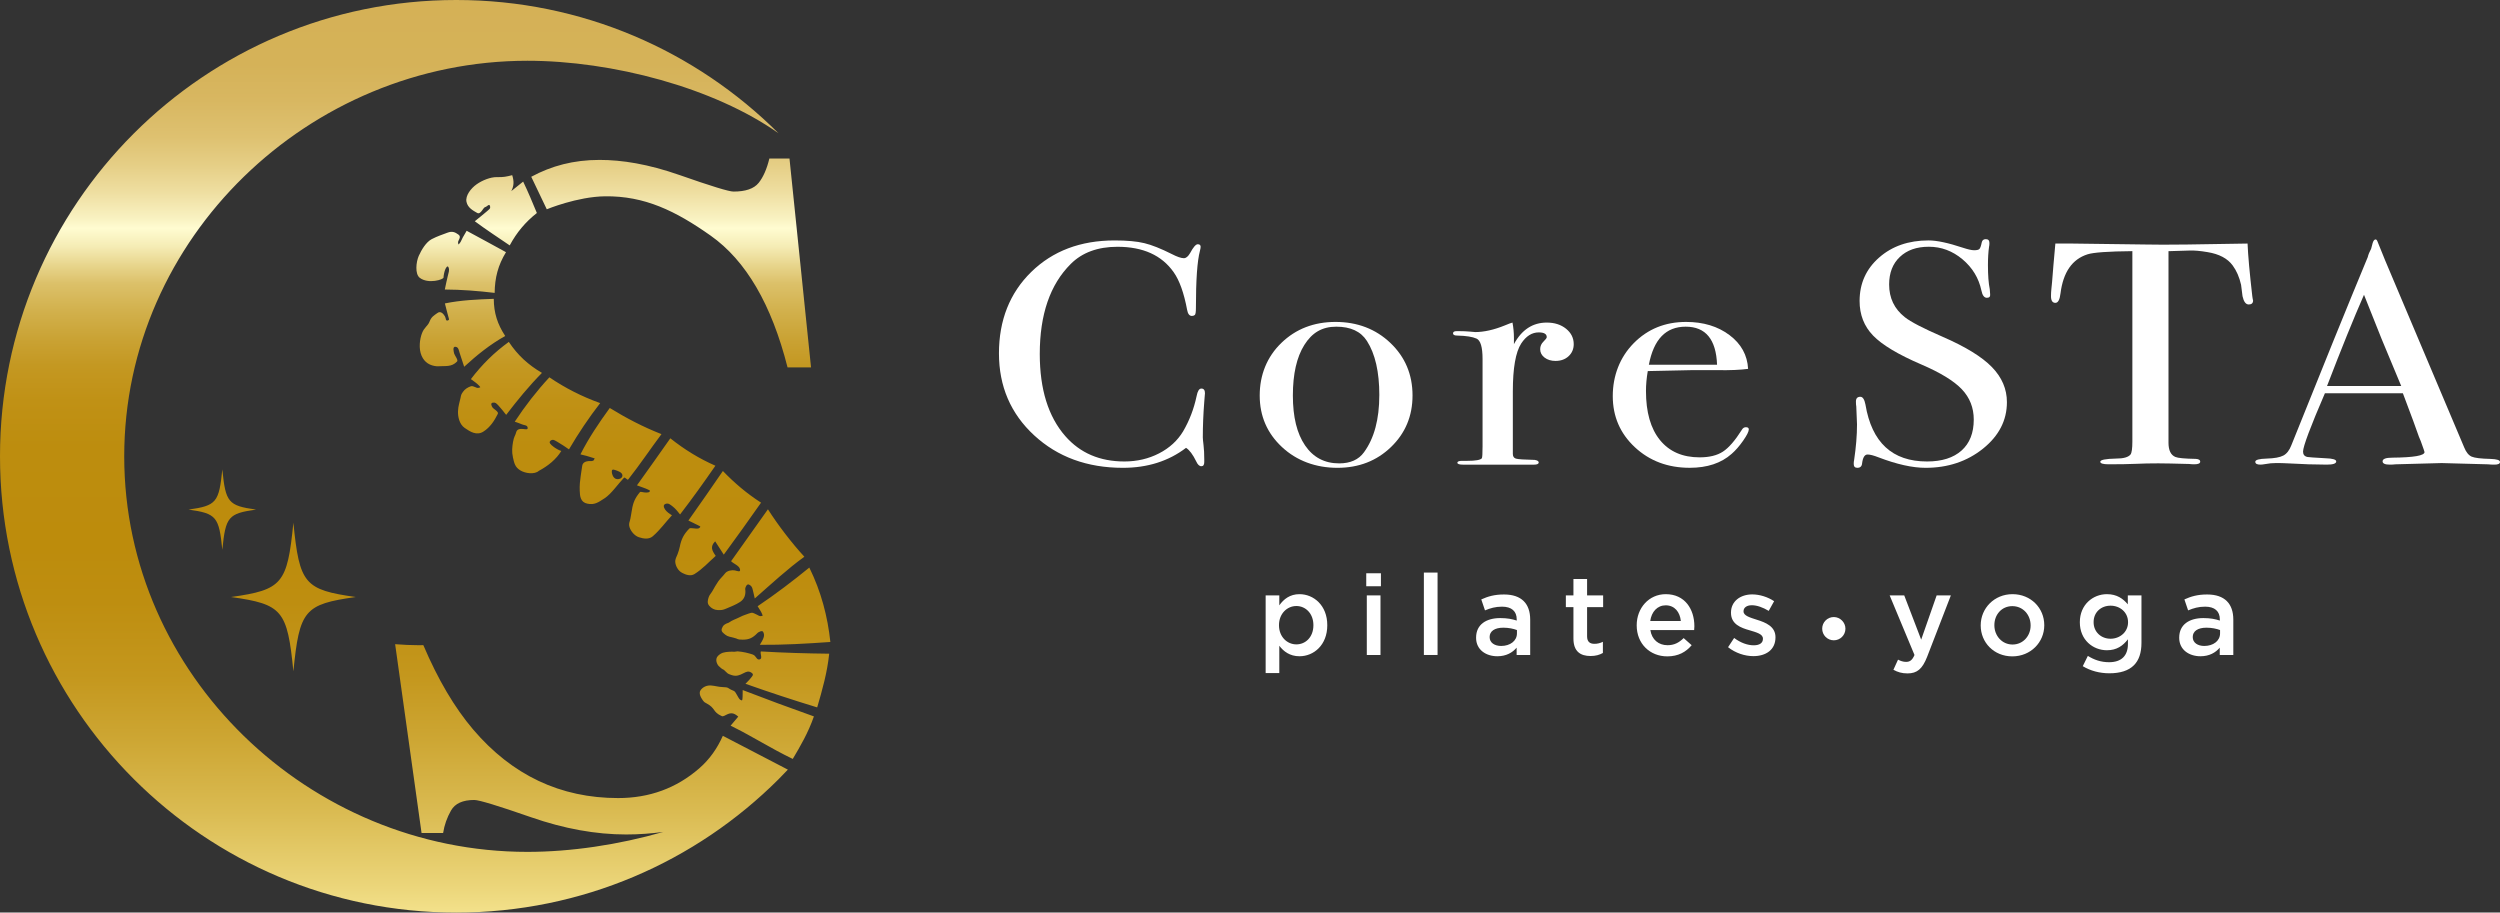 <?xml version="1.0" encoding="UTF-8"?>
<svg id="_レイヤー_2" data-name="レイヤー 2" xmlns="http://www.w3.org/2000/svg" xmlns:xlink="http://www.w3.org/1999/xlink" viewBox="0 0 1036.03 378.17">
  <rect x="0" y="0" width="1036.03" height="378.17" fill="#333333" stroke="none"/>
  <defs>
    <style>
      .cls-1 {
        fill: url(#_名称未設定グラデーション_117);
      }

      .cls-1, .cls-2 {
        stroke-width: 0px;
      }

      .cls-2 {
        fill: #fff;
      }
    </style>
    <linearGradient id="_名称未設定グラデーション_117" data-name="名称未設定グラデーション 117" x1="172.06" y1="0" x2="172.06" y2="378.17" gradientUnits="userSpaceOnUse">
      <stop offset="0" stop-color="#d5b156"/>
      <stop offset=".07" stop-color="#d5b258"/>
      <stop offset=".11" stop-color="#d8b761"/>
      <stop offset=".15" stop-color="#dec170"/>
      <stop offset=".18" stop-color="#e5ce85"/>
      <stop offset=".21" stop-color="#eedea0"/>
      <stop offset=".24" stop-color="#f9f2c2"/>
      <stop offset=".25" stop-color="#fffcd1"/>
      <stop offset=".27" stop-color="#f5ecb5"/>
      <stop offset=".29" stop-color="#e8d68e"/>
      <stop offset=".31" stop-color="#dcc16a"/>
      <stop offset=".34" stop-color="#d2b14d"/>
      <stop offset=".37" stop-color="#caa335"/>
      <stop offset=".4" stop-color="#c49822"/>
      <stop offset=".44" stop-color="#c09115"/>
      <stop offset=".49" stop-color="#bd8d0e"/>
      <stop offset=".6" stop-color="#bd8c0c"/>
      <stop offset=".66" stop-color="#be8e10"/>
      <stop offset=".74" stop-color="#c4971d"/>
      <stop offset=".81" stop-color="#cda633"/>
      <stop offset=".89" stop-color="#dabb52"/>
      <stop offset=".97" stop-color="#ebd579"/>
      <stop offset="1" stop-color="#f3e18b"/>
    </linearGradient>
  </defs>
  <g id="_レイヤー_1-2" data-name="レイヤー 1">
    <g>
      <g>
        <g>
          <path class="cls-2" d="m499.36,162.98c0-.17-.1,1.01-.3,3.55-.4,5.08-.6,9.99-.6,14.72,0,.53.1,1.6.3,3.22.2,1.62.3,3.57.3,5.85v1.18c0,1.14-.4,1.71-1.21,1.71s-1.51-.65-2.11-1.97c-1.41-2.89-2.82-4.77-4.23-5.65-7.25,5.52-15.97,8.28-26.15,8.28-14.81,0-27.08-4.49-36.8-13.47-9.73-8.98-14.58-20.31-14.58-33.98s4.46-24.99,13.37-33.71c8.92-8.71,20.43-13.07,34.54-13.07,5.14,0,9.24.37,12.32,1.12,3.07.74,6.88,2.25,11.41,4.53,2.21,1.14,3.88,1.71,4.99,1.71.91,0,1.76-.7,2.57-2.1,1.31-2.45,2.37-3.68,3.17-3.68s1.21.35,1.21,1.05c0,.35-.1.92-.3,1.71-1.11,4.21-1.66,12.1-1.66,23.66,0,1.66-.15,2.62-.46,2.89-.3.26-.71.4-1.21.4-1.01,0-1.67-.83-1.97-2.5-1.31-7.01-3.17-12.23-5.59-15.64-4.94-7.01-12.69-10.52-23.28-10.52-8.16,0-14.61,2.37-19.35,7.1-8.56,8.5-12.85,20.94-12.85,37.32,0,14.64,3.53,25.98,10.58,34.04,6.14,7.01,14.3,10.51,24.48,10.51,5.24,0,10.03-1.12,14.36-3.35,4.33-2.23,7.66-5.28,9.98-9.13,2.62-4.47,4.48-9.34,5.59-14.59.4-2.1,1.06-3.15,1.96-3.15,1.01,0,1.51.65,1.51,1.97Z"/>
          <path class="cls-2" d="m585.37,163.9c0,8.5-2.97,15.62-8.92,21.36-5.95,5.74-13.35,8.61-22.22,8.61s-16.83-2.87-22.97-8.61c-6.15-5.74-9.22-12.85-9.22-21.36s3-16.03,8.99-21.81c5.99-5.78,13.48-8.68,22.45-8.68s16.65,2.91,22.75,8.74c6.1,5.83,9.14,13.08,9.14,21.75Zm-13.76-.13c0-9.64-1.71-17.13-5.14-22.47-2.52-3.95-6.75-5.92-12.7-5.92s-10.05,2.52-13.23,7.56c-3.17,5.04-4.76,12.03-4.76,20.96s1.68,15.75,5.06,20.7c3.37,4.95,8.09,7.43,14.13,7.43,4.63,0,8.06-1.53,10.28-4.6,4.23-5.78,6.35-13.67,6.35-23.65Z"/>
          <path class="cls-2" d="m652.17,142.61c0,2.02-.71,3.68-2.11,4.99-1.42,1.32-3.23,1.97-5.44,1.97-1.81,0-3.32-.46-4.53-1.38-1.21-.92-1.82-2.08-1.82-3.48,0-1.23.46-2.28,1.36-3.15.91-.88,1.36-1.49,1.36-1.84,0-1.32-1.11-1.97-3.32-1.97-2.82,0-5.24,1.53-7.25,4.58-2.32,3.57-3.48,10.2-3.48,19.88v25.89c0,1.05.43,1.7,1.28,1.96.85.26,3.45.44,7.78.53,1.11.17,1.66.53,1.66,1.05,0,.61-.66.92-1.96.92h-29.32c-1.61,0-2.42-.26-2.42-.79s.65-.79,1.96-.79h2.12c3.42,0,5.44-.35,6.05-1.06.2-.35.3-1.98.3-4.88v-36.33c0-4.84-.83-7.64-2.49-8.39-1.66-.74-4.31-1.17-7.94-1.25-1.21,0-1.81-.31-1.81-.92s.5-.92,1.51-.92h1.06c1.51,0,3.02.06,4.54.2,1.51.13,2.16.19,1.96.19,3.73,0,7.86-.92,12.39-2.76l1.97-.79,1.21-.39c.4,2.1.6,4.2.6,6.31v2.63c3.22-5.96,7.76-8.94,13.6-8.94,3.22,0,5.89.85,8.01,2.56,2.11,1.71,3.17,3.84,3.17,6.38Z"/>
          <path class="cls-2" d="m724.72,177.96c0,.87-.78,2.43-2.34,4.67-1.56,2.23-3.15,4.05-4.76,5.45-4.33,3.86-10.13,5.78-17.38,5.78-9.07,0-16.65-2.85-22.75-8.54-6.1-5.7-9.14-12.75-9.14-21.16s2.9-16.08,8.69-21.95c5.79-5.87,13.02-8.8,21.69-8.8,7.15,0,13.15,1.82,17.99,5.45,4.84,3.64,7.41,8.3,7.71,14-3.23.44-7.51.62-12.85.53h-10.58c-.71,0-6.75.13-18.14.39-.5,2.88-.75,5.63-.75,8.25,0,8.82,1.94,15.6,5.82,20.36,3.88,4.76,9.35,7.14,16.4,7.14,4.03,0,7.25-.79,9.67-2.37,2.42-1.57,5.04-4.6,7.86-9.07.4-.7.96-1.05,1.66-1.05.81,0,1.21.31,1.21.92Zm-13.15-26.81c-.4-10.52-4.74-15.77-13-15.77s-13.25,5.26-15.26,15.77h28.26Z"/>
          <path class="cls-2" d="m831.69,166.66c0,7.54-3.31,13.96-9.9,19.26-6.6,5.3-14.54,7.95-23.8,7.95-5.44,0-11.94-1.45-19.5-4.34-2.02-.79-3.53-1.18-4.54-1.18-1.21,0-1.96,1.21-2.27,3.64-.1,1.25-.76,1.88-1.96,1.88-1.01,0-1.51-.53-1.51-1.58,0-.7.05-1.23.15-1.58.8-5.34,1.21-10.29,1.21-14.85,0-.87-.1-3.33-.3-7.36-.1-.53-.15-1.23-.15-2.1,0-1.31.61-1.97,1.82-1.97,1.01,0,1.71,1.07,2.12,3.19,2.62,15.75,11.13,23.62,25.54,23.62,6.15,0,10.9-1.51,14.29-4.53,3.38-3.02,5.06-7.3,5.06-12.82,0-4.91-1.64-9.09-4.92-12.55-3.27-3.46-8.89-6.9-16.85-10.32-9.57-4.11-16.22-8.1-19.95-11.96s-5.59-8.63-5.59-14.33c0-7.27,2.7-13.27,8.09-18,5.39-4.74,12.22-7.1,20.48-7.1,3.43,0,8.16,1.01,14.21,3.02,2.12.7,3.68,1.05,4.68,1.05,1.11,0,1.84-.17,2.19-.52.35-.35.68-1.27.98-2.77.2-.87.76-1.31,1.66-1.31,1.01,0,1.51.53,1.51,1.57,0,.71-.05,1.23-.15,1.58-.3,2.1-.46,4.65-.46,7.62,0,4.2.25,7.53.76,9.99l.15,2.1c.1.97-.35,1.44-1.35,1.44-1.11,0-1.87-1-2.27-3.02-1.11-5.17-3.73-9.48-7.86-12.94-4.13-3.46-8.77-5.19-13.91-5.19s-9.05,1.41-12.02,4.21-4.45,6.62-4.45,11.43c0,5.61,2.16,10.12,6.49,13.54,2.42,1.93,7.66,4.65,15.72,8.15,9.47,4.11,16.27,8.3,20.4,12.55,4.13,4.25,6.2,9.09,6.2,14.52Z"/>
          <path class="cls-2" d="m933.71,124.47c0,1.14-.6,1.71-1.81,1.71s-2.07-1.14-2.57-3.42c-.2-1.58-.4-3.15-.6-4.73-.71-3.16-1.87-5.83-3.48-8.02-2.11-2.89-5.59-4.74-10.43-5.53-3.13-.53-5.64-.74-7.55-.65-4.74.12-7.61.21-8.62.26v79.37c0,3.16.96,5.13,2.88,5.92,1,.44,3.82.71,8.46.79,1.21.08,1.81.46,1.81,1.12,0,.75-.81,1.12-2.42,1.12-.81,0-1.51-.04-2.11-.13-6.05-.17-10.33-.26-12.85-.26-3.32,0-6.45.06-9.38.2-2.92.13-6.65.19-11.18.19-2.32,0-3.48-.35-3.48-1.05,0-.79,2.16-1.23,6.5-1.32,3.12,0,5.13-.56,6.05-1.71.5-.71.75-2.5.75-5.4v-78.85c-9.97.09-16.17.53-18.59,1.32-6.35,2.02-10.08,7.41-11.19,16.17-.3,2.62-1.01,3.94-2.12,3.94-1.21,0-1.82-.92-1.82-2.76,0-.96.05-1.93.15-2.89l.3-3.03c.3-4.02.76-9.33,1.36-15.9h6.8l30.83.4c3.63.09,9.27.09,16.93,0l25.09-.4c.2,4.91.85,12.18,1.96,21.82,0,.26.05.59.15.99.1.39.15.64.15.72Z"/>
          <path class="cls-2" d="m1036.03,191.43c0,.75-.76,1.12-2.27,1.12-1.01,0-1.92-.04-2.72-.13l-19.19-.52-19.19.52c-.71.09-1.46.13-2.27.13-2.02,0-3.02-.46-3.02-1.37,0-1.01,1.36-1.52,4.08-1.52,8.87-.08,13.3-.85,13.3-2.32,0-.08-.1-.42-.31-1.03l-1.24-3.48-.77-1.84c-.91-2.71-3.13-8.72-6.65-18.02h-32.31c-6.05,14.02-9.06,22.08-9.06,24.18,0,1.23.6,1.97,1.82,2.23.3.09,2.82.26,7.55.53,2.93.09,4.38.53,4.38,1.32,0,.88-1.31,1.32-3.93,1.32-4.63,0-10.03-.18-16.17-.53-1.51-.08-3.07-.13-4.68-.13s-3.18.14-4.68.44c-.81.14-1.46.22-1.97.22-1.41,0-2.11-.39-2.11-1.19s1.59-1.23,4.76-1.32c3.17-.09,5.46-.51,6.87-1.26,1.41-.74,2.52-2.18,3.32-4.28,12.96-32.36,23.51-58.34,31.65-77.94.24-1.03.71-2.19,1.41-3.49l.64-2.4c.31-.96.71-1.44,1.21-1.44.3,0,.55.26.76.79,1.31,3.42,4.28,10.56,8.91,21.42,3.63,8.5,12.64,29.83,27.06,64.01.8,1.98,1.84,3.25,3.09,3.79,1.26.54,3.86.85,7.79.94,2.62.08,3.93.5,3.93,1.24Zm-40.94-31.47c-1.64-3.94-4.36-10.47-8.16-19.59l-7.26-18.21c-4.25,9.69-9.36,22.29-15.32,37.81h30.74Z"/>
        </g>
        <g>
          <path class="cls-2" d="m524.5,246.74h5.66v4.12c1.83-2.58,4.4-4.63,8.37-4.63,5.85,0,11.51,4.63,11.51,12.82v.09c0,8.19-5.62,12.82-11.51,12.82-4.07,0-6.64-2.06-8.37-4.35v11.32h-5.66v-32.19Zm19.79,12.39v-.09c0-4.77-3.22-7.9-7.06-7.9s-7.2,3.18-7.2,7.9v.09c0,4.77,3.37,7.91,7.2,7.91s7.06-3.04,7.06-7.91Z"/>
          <path class="cls-2" d="m566.19,237.57h6.08v5.38h-6.08v-5.38Zm.23,9.17h5.67v24.7h-5.67v-24.7Z"/>
          <path class="cls-2" d="m590.07,237.28h5.67v34.15h-5.67v-34.15Z"/>
          <path class="cls-2" d="m628.51,271.44v-3.04c-1.69,2.01-4.26,3.56-8,3.56-4.68,0-8.8-2.67-8.8-7.63v-.09c0-5.48,4.26-8.1,10.01-8.1,2.99,0,4.91.42,6.83,1.03v-.47c0-3.42-2.15-5.29-6.08-5.29-2.77,0-4.82.61-7.07,1.54l-1.54-4.54c2.71-1.22,5.38-2.05,9.41-2.05,7.3,0,10.86,3.83,10.86,10.43v14.64h-5.61Zm.13-10.34c-1.45-.56-3.46-.98-5.66-.98-3.55,0-5.66,1.45-5.66,3.83v.09c0,2.34,2.11,3.65,4.77,3.65,3.74,0,6.55-2.11,6.55-5.2v-1.4Z"/>
          <path class="cls-2" d="m652.05,264.61v-13.01h-3.14v-4.86h3.14v-6.79h5.66v6.79h6.65v4.86h-6.65v12.12c0,2.2,1.12,3.09,3.04,3.09,1.26,0,2.38-.28,3.51-.84v4.63c-1.4.79-2.99,1.26-5.1,1.26-4.16,0-7.11-1.83-7.11-7.25Z"/>
          <path class="cls-2" d="m678.27,259.18v-.09c0-7.06,5-12.86,12.06-12.86,7.86,0,11.84,6.18,11.84,13.29,0,.52-.05,1.03-.09,1.59h-18.15c.6,4.02,3.46,6.27,7.11,6.27,2.76,0,4.73-1.03,6.69-2.95l3.32,2.95c-2.34,2.81-5.57,4.63-10.1,4.63-7.16,0-12.68-5.2-12.68-12.82Zm18.29-1.83c-.37-3.65-2.52-6.5-6.27-6.5-3.46,0-5.89,2.67-6.41,6.5h12.68Z"/>
          <path class="cls-2" d="m716.13,268.21l2.52-3.83c2.67,2.01,5.57,3.04,8.1,3.04s3.83-1.03,3.83-2.67v-.09c0-1.92-2.62-2.58-5.52-3.46-3.65-1.03-7.72-2.52-7.72-7.25v-.09c0-4.68,3.89-7.53,8.8-7.53,3.09,0,6.46,1.07,9.08,2.81l-2.24,4.02c-2.39-1.45-4.91-2.34-6.98-2.34-2.2,0-3.46,1.03-3.46,2.48v.09c0,1.78,2.67,2.52,5.57,3.46,3.61,1.12,7.67,2.76,7.67,7.2v.09c0,5.19-4.02,7.77-9.17,7.77-3.51,0-7.39-1.26-10.48-3.7Z"/>
          <path class="cls-2" d="m764.77,260.53c0,2.67-2.15,4.82-4.82,4.82s-4.81-2.16-4.81-4.82,2.15-4.82,4.81-4.82,4.82,2.25,4.82,4.82Z"/>
          <path class="cls-2" d="m784.65,277.57l1.92-4.21c1.03.56,2.15.93,3.32.93,1.59,0,2.57-.7,3.5-2.85l-10.29-24.7h6.04l7.02,18.34,6.41-18.34h5.89l-9.82,25.41c-1.97,5.05-4.16,6.92-8.14,6.92-2.38,0-4.12-.56-5.85-1.5Z"/>
          <path class="cls-2" d="m820.83,259.23v-.09c0-7.06,5.61-12.91,13.19-12.91s13.15,5.75,13.15,12.82v.09c0,7.02-5.61,12.87-13.24,12.87s-13.1-5.76-13.1-12.78Zm20.68,0v-.09c0-4.35-3.14-7.95-7.58-7.95s-7.44,3.55-7.44,7.86v.09c0,4.3,3.14,7.96,7.53,7.96s7.49-3.61,7.49-7.86Z"/>
          <path class="cls-2" d="m863.13,276.07l2.1-4.26c2.63,1.64,5.43,2.62,8.8,2.62,5.06,0,7.81-2.62,7.81-7.58v-1.92c-2.05,2.67-4.63,4.54-8.7,4.54-5.8,0-11.23-4.3-11.23-11.55v-.09c0-7.3,5.48-11.6,11.23-11.6,4.16,0,6.73,1.92,8.65,4.21v-3.69h5.66v19.64c0,4.17-1.07,7.26-3.14,9.31-2.24,2.25-5.71,3.32-10.15,3.32-4.07,0-7.86-1.03-11.04-2.95Zm18.76-18.15v-.09c0-4.07-3.32-6.83-7.25-6.83s-7.02,2.71-7.02,6.78v.09c0,4.07,3.14,6.83,7.02,6.83s7.25-2.81,7.25-6.79Z"/>
          <path class="cls-2" d="m919.89,271.44v-3.04c-1.69,2.01-4.26,3.56-8,3.56-4.68,0-8.8-2.67-8.8-7.63v-.09c0-5.48,4.26-8.1,10.01-8.1,2.99,0,4.91.42,6.83,1.03v-.47c0-3.42-2.15-5.29-6.08-5.29-2.77,0-4.82.61-7.07,1.54l-1.54-4.54c2.71-1.22,5.38-2.05,9.41-2.05,7.3,0,10.86,3.83,10.86,10.43v14.64h-5.61Zm.13-10.34c-1.45-.56-3.46-.98-5.66-.98-3.55,0-5.66,1.45-5.66,3.83v.09c0,2.34,2.11,3.65,4.77,3.65,3.74,0,6.55-2.11,6.55-5.2v-1.4Z"/>
        </g>
      </g>
      <path class="cls-1" d="m188.22,146.55c.19.73,1.78,2.65,1.2,3.26-2.34,2.43-4.74,1.75-8.3,1.99-2.89-.22-5.21-1.54-6.44-4.44-1.23-2.9-.76-6.83.22-9.33.98-2.5,2.37-2.84,3.13-4.81.76-1.97,1.83-2.47,3.26-3.52,1.43-1.05,2.59.58,3.08,1.38.49.8.24,1.99,1.13,1.74s.54-.62.24-1.77c-.3-1.16-1.04-3.86-1.37-5.31,6.74-1.38,13.39-1.64,20.25-1.9.04,5.89,1.52,10.48,4.74,15.4-6.3,3.52-11.71,7.89-17,12.75-.54-1.59-1.33-4.07-1.8-5.47-.47-1.4-.48-2.64-1.81-2.81-1.33-.18-.72,2.13-.53,2.85Zm1.79-49.31c-1.41-1.03-2.58-1.57-4.61-.8-2.02.77-4.17,1.45-6.49,2.66-2.32,1.21-4.25,4.43-5.37,6.94-1.12,2.51-1.65,7.53.41,9.09,3.56,2.71,9.86.71,9.85-.11,0-.83.38-2.58.7-3.32.32-.74.99-1.97,1.42-.78.43,1.19-.06,2.08-.37,3.54-.31,1.47-.93,3.87-1.21,5.52,6.94.04,13.75.57,20.65,1.4.08-6.32,1.4-11.46,4.7-16.87-5.44-2.95-10.84-5.97-16.3-8.87-.48.85-1.13,1.94-1.59,2.74-.47.8-.74,1.77-1.25,2.35-.52.58-.55.93-.72-.1-.17-1.03,1.59-2.37.18-3.4Zm22.25-24.65c-2.38.61-3.61.88-6.3.81-2.69-.07-6.14,1.35-8.46,2.99-2.32,1.64-4.71,4.66-4.19,7.24s2.93,3.72,4.42,4.6c1.48.88,2.46-2.21,3.31-2.4.85-.19,1.7-1.61,2.02-.45.32,1.15-.37,1.34-1.46,2.34-1.1,1-3.5,2.83-4.84,3.97,4.7,3.5,9.62,6.71,14.47,10.01,2.9-5.38,6.46-9.64,11.25-13.43-1.81-4.39-3.62-8.73-5.68-13.02-1.65,1.3-3.28,2.62-4.91,3.94,1.17-2.33,1.13-4.15.37-6.61Zm-8.05,94.28c1.06-.2,1.47.25,2.36,1.2.89.95,2.29,2.7,3.19,3.86,4.65-6.08,9.44-11.95,14.83-17.4-5.73-3.37-10.04-7.3-13.73-12.84-6.1,4.41-11.16,9.44-15.72,15.42.97.71,2.55,1.79,3.27,2.58.71.79.93.78-.07,1.04-1,.27-2.11-1.03-3.28-.63-1.17.4-2.46,1.18-3.17,2.25-.71,1.07-.75,1.02-1.05,2.57-.31,1.55-.98,3.35-1.04,5.54-.06,2.19.5,5.3,2.78,6.89,2.28,1.59,4.97,3.27,7.74,1.51,2.77-1.76,4.51-4.4,5.99-7.37.44-.89-1.8-2.01-2.21-2.64s-.95-1.79.12-1.99Zm71.66,41.92c1.18-.4,1.93.36,2.95,1.14,1.02.77,2.18,2.18,3.01,3.26,5.08-6.58,9.9-13.35,14.64-20.19-6.81-2.99-12.86-6.74-18.68-11.36-4.56,6.53-9.2,13-13.83,19.49.81.27,1.8.64,2.56.93.77.28,1.68.61,2.27.93.59.32.79.39.31.83-.48.44-1.89.28-2.36.2-.47-.08-1.35-.3-1.5-.13-1.99,2.38-2.88,4.29-3.36,7.38-.16,1-.42,2.24-.6,3.48-.18,1.25-.89,2.16-.38,3.75.51,1.59,1.99,3.51,3.87,4.13,1.87.62,4.13.99,5.73-.38,3.04-2.62,5.27-5.81,7.97-8.72-1-.59-2.21-1.44-2.82-2.35-.61-.9-.97-1.99.21-2.39Zm-44.51-25.45c1.22.67,3.15,2,4.43,2.89,3.92-6.69,8.18-13.05,12.93-19.18-7.55-2.71-14.41-6.18-21.05-10.68-5.33,5.75-10.04,11.84-14.35,18.38.92.35,2.1.68,2.95,1.09.85.41,2.2.26,2.39,1.31.19,1.05-.83.73-1.8.64-.97-.09-2.57-.19-2.95,1.35-.38,1.55-.88,1.55-1.32,4.08-.32,1.95-.56,3.91-.03,6.3.53,2.39.86,4.03,2.99,5.37,2.14,1.34,6.02,1.83,7.77.22,3.78-2,7.22-4.8,9.29-8.22-1.16-.35-2.56-1.21-3.38-1.87-.82-.66-2.1-1.64-1.03-2.43,1.06-.79,1.94.08,3.16.75Zm83.51,83.88c9.76.08,19.49-.48,29.24-1.18-1.13-10.59-3.81-20.85-8.72-30.83-6.95,5.66-14.03,11.05-21.42,16.02.51.92,1.5,2.25,1.81,3.14.31.89.54.75-.3.93-.85.18-1.31-.41-2.29-.8-.97-.4-1.29-.88-2.8-.28-1.51.61-2.11.64-3.77,1.5-1.67.86-3.21,1.26-4.64,2.33-1.53.53-2.3.96-2.82,2.35-.52,1.39.73,2.03,1.51,2.69.77.66,2.23.92,3.09,1.11,2.52.57,1.35.86,3.99.88,2.64.01,4.2-.69,6.21-2.81.21-.22,1.92-1.25,2.32-.38.41.87.47,1.44.14,2.42s-1.01,2.02-1.55,2.93Zm-222.74-72.7c-1.36,13.72-2.47,15.03-13.98,16.66,11.51,1.62,12.62,2.94,13.98,16.66,1.36-13.72,2.47-15.03,13.98-16.66-11.51-1.62-12.62-2.94-13.98-16.66Zm215.56,94.97c-.13.91-.11.89-.8.56-.69-.33-1.07-1.47-1.5-2.07-.43-.6-.66-1.41-1.31-1.67-3.14-1.25-1.51-1.47-4.93-1.6-1.52-.06-2.75-.49-4.42-.63-1.67-.15-3.38.51-4.38,1.91-1,1.41.28,3.32.89,4.2.61.88,1.06,1.04,1.6,1.32,3.81,2.04,2.38,3.5,6.26,5.25.55.25,1.33-.25,1.83-.51,2.06-1.1,3.3-.77,5.01.73-1.05,1.26-2.1,2.51-3.17,3.75,9.8,4.82,15.93,9.03,25.76,13.78,3.11-5.24,6.41-10.85,8.76-17.62-9.88-3.5-19.72-7.15-29.51-10.92-.05,1.03.03,2.6-.1,3.51Zm-186.11-11.29c2.52-25.36,4.56-27.79,25.85-30.79-21.28-3-23.33-5.43-25.85-30.79-2.52,25.36-4.56,27.79-25.84,30.79,21.28,3,23.33,5.43,25.84,30.79Zm193.23-4.93c-1.37.36-1.32-1.51-2.92-2.05-1.6-.54-3.89-1.13-6.27-1.3-2.12.37-1.21.03-3.31.17s-3.36.32-4.75,1.7c-1.39,1.38-.45,3.46.28,4.22.73.75,1.5,1.33,2.09,1.55,1.95,1.7,1.22,1.5,3.24,2.19,2.02.69,3.41.02,4.89-.74,1.47-.76,2.16-1.01,3.37-.23,1.21.78.24,1.47-.35,2.27-.59.8-1.47,1.56-2.15,2.31,9.83,3.49,19.74,6.75,29.72,9.79,2.15-7.33,4.18-14.56,4.98-22.25-9.45-.11-18.91-.38-28.33-.94-.41.93.88,2.95-.49,3.32Zm11.7,45.68l-26.96-14.02c-2.29,5.16-5.45,9.73-9.78,13.49-9.45,8.21-20.65,12.31-33.6,12.31-23.92,0-43.94-9.47-60.07-28.39-7.72-9.06-14.61-20.75-20.67-34.99-.55,0-1.09.04-1.65.04-3.38,0-6.72-.17-10.03-.43l10.95,78.26h8.93c.52-3.31,1.62-6.42,3.28-9.33,1.65-2.91,4.86-4.37,9.63-4.37,1.98,0,9.83,2.38,23.52,7.15,13.7,4.76,26.83,7.15,39.41,7.15,5.34,0,10.44-.4,15.37-1.05-18.59,5.34-38.32,8.26-56.28,8.26-90.52,0-167.08-73.38-167.08-163.91S128.05,25.18,218.57,25.18c35.22,0,77.34,11.15,104.06,30.05C288.42,21.1,241.22,0,189.08,0,84.66,0,0,84.66,0,189.09s84.66,189.09,189.08,189.09c52.13,0,99.34-21.1,133.54-55.23l3.89-4.02Zm-29.04-66.14c1.45.05,2,.05,3.6-.65,1.6-.7,3.82-1.51,5.62-2.7,1.8-1.19,2.46-2.97,2.13-5.4-.05-.35.58-2.24,1.53-1.81.95.43,1.34.99,1.58,2.11.24,1.12.63,2.48.85,3.66,6.77-5.95,13.62-12.31,20.56-17.3-5.16-5.57-11.03-13.25-15.1-19.66-5.08,7.18-10.2,14.34-15.27,21.51,1.01,1.06,3.33,1.8,3.68,3.28.35,1.48-1.02.78-2.12.54-1.1-.24-3.17.05-4.04,1.21-.88,1.16-2,2.14-2.84,3.33-.84,1.19-1.76,2.85-2.41,4-.66,1.15-1.29,1.6-1.63,2.78-.34,1.18-.59,2.28.3,3.33.89,1.05,2.1,1.73,3.56,1.78Zm-14.9-15.46c1.55.83,3.61,1.55,5.2.56,3.4-2.1,5.9-4.95,8.83-7.54-1.61-2.28-2.37-3.86-.23-6.04,1.17,1.85,2.38,3.68,3.57,5.52,5.25-7.11,10.36-14.31,15.45-21.54-5.86-3.77-10.99-8.11-15.82-13.12-4.67,6.9-9.51,13.7-14.29,20.52,1.19.59,3.14,1.53,4.15,2.04s.98.47.41,1.02c-.57.55-1.96.19-2.54.17-.58-.02-1.37-.19-1.63.09-2.29,2.35-3.33,4.34-3.96,7.57-.18.94-.53,1.94-.91,3.04-.38,1.1-1.11,1.98-.94,3.48.17,1.5,1.16,3.38,2.71,4.21Zm-36.41-46.85c.48-.8.3-.45-.77-.86-1.08-.41-3.48-1.05-4.85-1.34,3.45-6.82,7.67-13.06,12.15-19.23,6.89,4.24,13.89,7.89,21.43,10.84-4.67,6.22-8.95,12.68-13.8,18.8-.35.44-1.28-1.2-1.76-.7-2.46,2.57-5.22,6.65-7.97,8.45-2.81,1.85-4.27,2.85-7.17,2.27-2.9-.59-3.11-3.14-3.18-5.42-.08-2.28.12-4.04.4-6.02.27-1.92.38-2.72.63-4.25.24-1.53,1.62-1.86,2.66-1.96,1.04-.11,1.77.24,2.25-.55Zm7.37,5.09c.06,1,.6,2.42,1.65,2.84,1.05.42,2.82-.11,2.76-1.44-.06-1.32-2.12-1.89-3.06-2.22-.94-.33-1.41-.19-1.35.82Zm60.83-119.77c-1.92,2.38-5.39,3.57-10.42,3.57-1.85,0-9.3-2.28-22.33-6.85-13.04-4.57-23.9-6.27-33.16-6.27-10.75,0-19.95,2.47-28.3,6.99l6.44,13.47s12.62-5.24,24.15-5.38c16.32-.2,29.15,5.98,43.77,16.31,14.62,10.32,25.24,28.52,31.86,54.6h9.73l-8.93-86.56h-8.34c-1.06,4.37-2.55,7.74-4.47,10.13Z"/>
    </g>
  </g>
</svg>